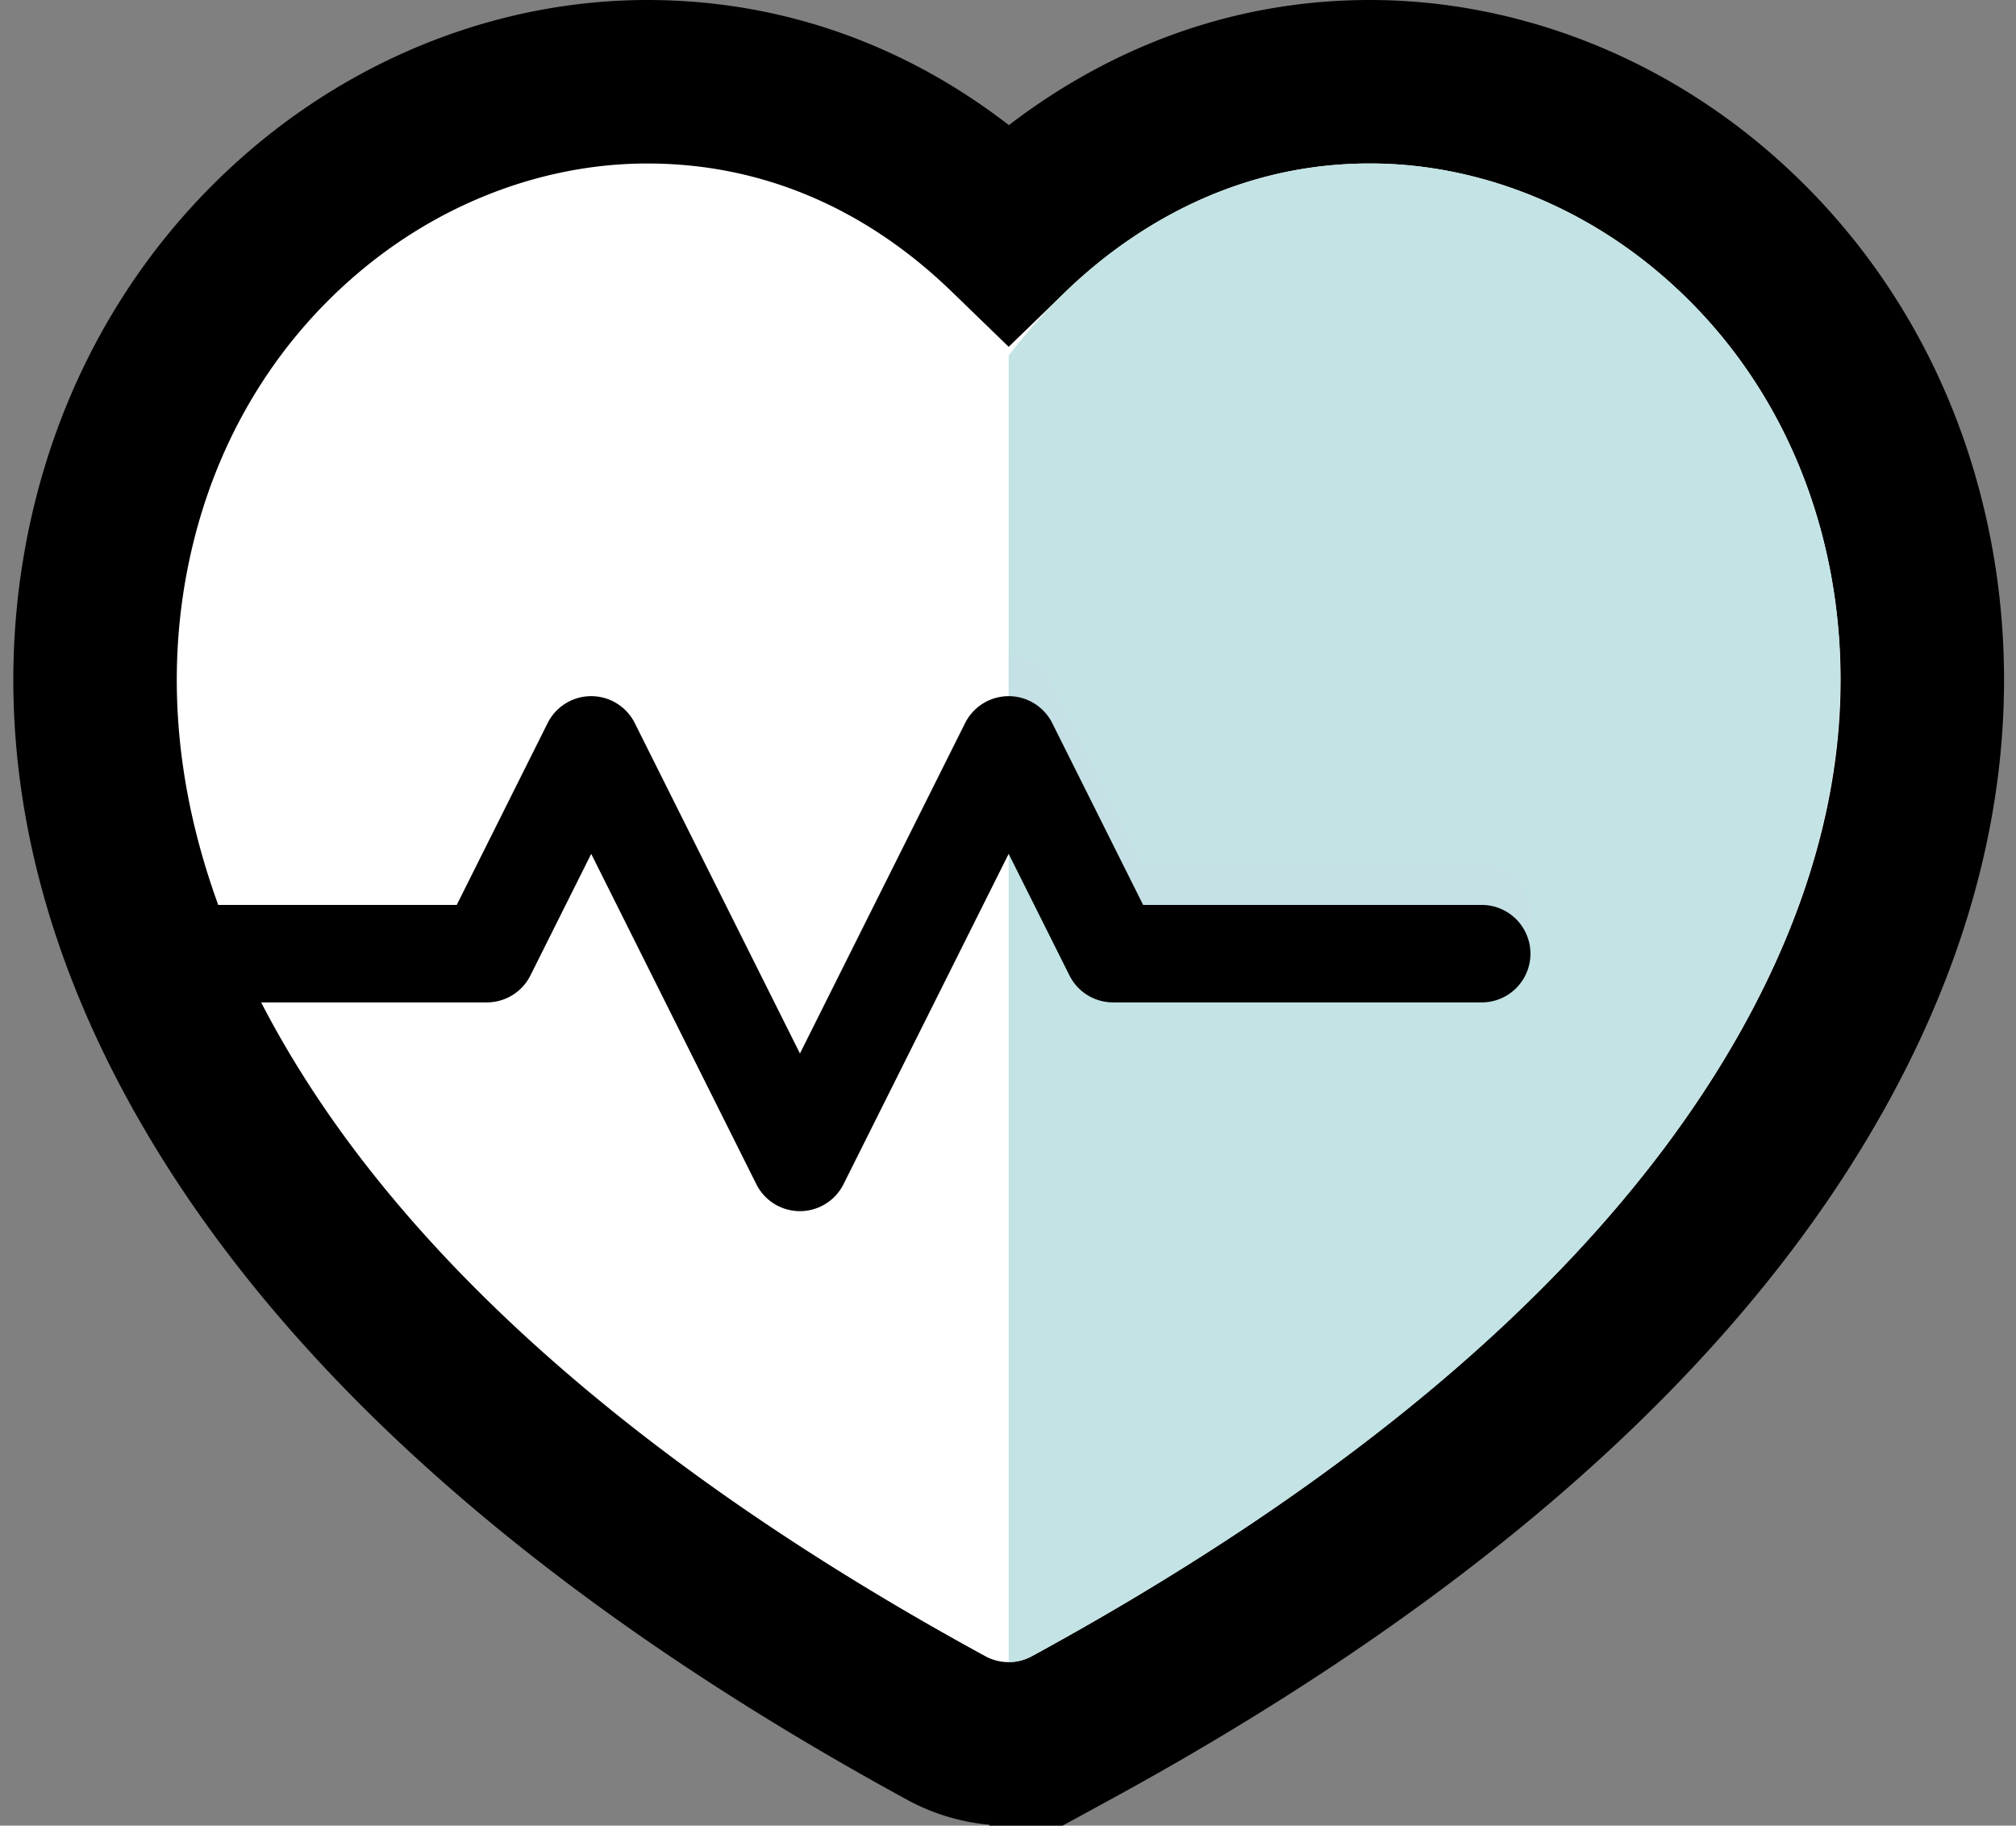 <svg width="148" height="134" viewBox="0 0 148 134" xmlns="http://www.w3.org/2000/svg">
    <rect x="0" y="0" width="148" height="134" fill="#808080" stroke="none"/>
    <g fill-rule="nonzero" fill="none">
        <path d="M100.568 6c8.693 0 17.41 3.156 24.518 8.959 7.15 5.837 12.195 13.8 14.554 23.051 2.467 9.677 3.17 25.183-8.619 43.978-10.184 16.234-27.737 31.395-52.391 44.84a9.568 9.568 0 0 1-9.175.002c-24.653-13.448-42.199-28.608-52.38-44.843C5.29 63.193 5.995 47.686 8.464 38.01c2.359-9.25 7.403-17.212 14.551-23.05C30.122 9.156 38.835 6 47.525 6c9.848 0 18.992 3.805 26.526 11.103a41.833 41.833 0 0 1 7.433-5.73C87.416 7.8 93.839 6 100.568 6z" stroke="#000" stroke-width="12" fill="#FFF"/>
        <path d="M133.826 39.492c-2.034-7.975-6.368-14.85-12.535-19.886C115.283 14.702 107.923 12 100.568 12c-5.64 0-11.018 1.518-15.988 4.512-3.921 2.363-7.447 5.575-10.529 9.584V122a3.578 3.578 0 0 0 1.701-.437c23.56-12.848 40.445-27.236 50.186-42.763 10.524-16.778 10.099-30.636 7.888-39.308z" fill="#C3E3E4"/>
        <path d="M108.836 63.423H83.92l-6.673-13.347a3.577 3.577 0 0 0-3.197-1.977v11.578l4.46 8.922a3.577 3.577 0 0 0 3.2 1.977h27.125a3.577 3.577 0 0 0 0-7.153z" fill="#C5E1E6"/>
        <path d="m38.939 71.599 4.463-8.926 12.124 24.25a3.578 3.578 0 0 0 6.398 0l12.125-24.25 4.464 8.926a3.576 3.576 0 0 0 3.199 1.977h27.125a3.577 3.577 0 0 0 0-7.153H83.922l-6.674-13.347a3.577 3.577 0 0 0-6.398 0l-12.124 24.25-12.125-24.25a3.576 3.576 0 0 0-6.398 0L33.53 66.423H15.05a57.155 57.155 0 0 0 2.68 7.153h18.01a3.575 3.575 0 0 0 3.199-1.977z" fill="#000"/>
    </g>
</svg>
